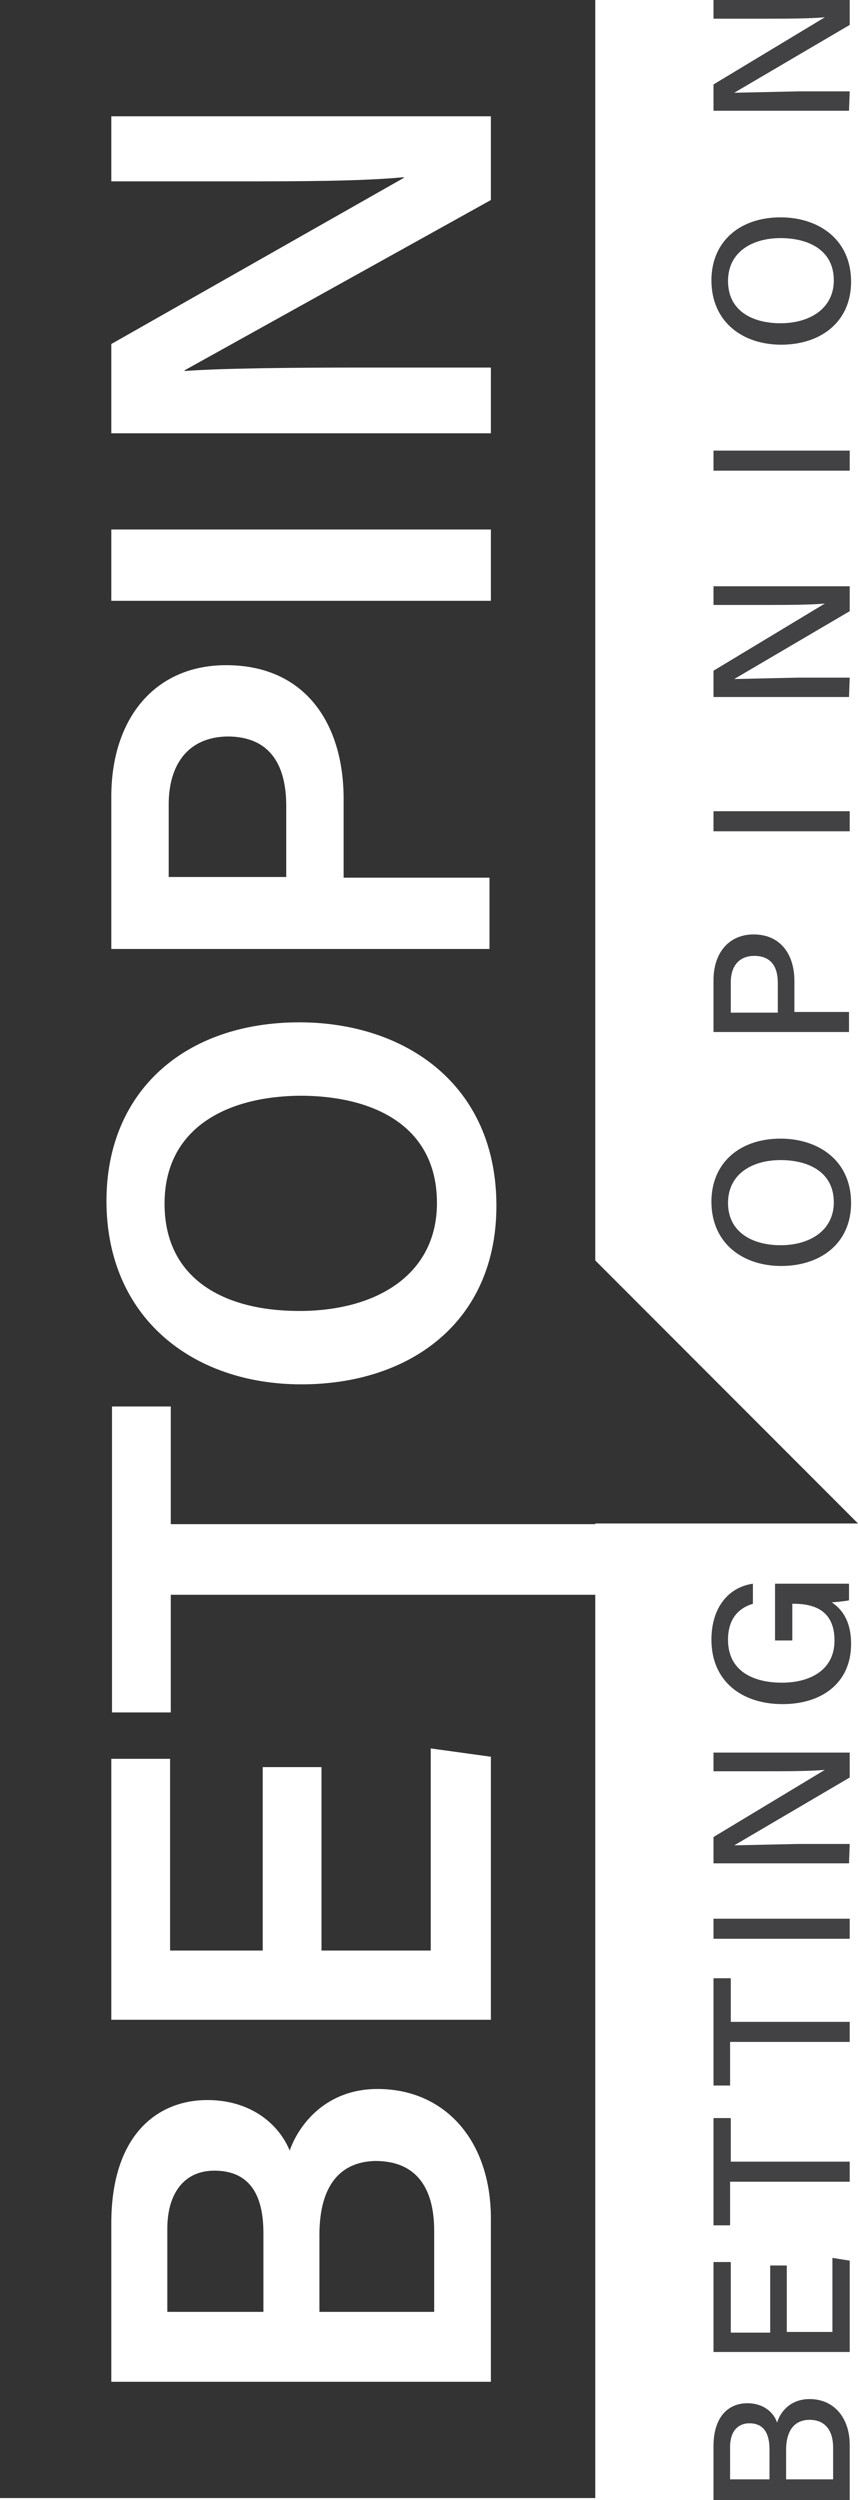 <svg xmlns="http://www.w3.org/2000/svg" viewBox="0 0 124.1 361.2"><path d="M23.8 173.9c0 10.8 8.5 15.5 19.5 15.5 11.1 0 19.9-5.2 19.9-15.6 0-11.3-9.4-15.5-19.8-15.5-10.8.1-19.6 4.8-19.6 15.6zM31 313.6c-4.3 0-6.8 3.2-6.8 8.4v12h13.9v-11.4c0-6.4-2.7-9-7.1-9zm15.2 9.3V334h16.6v-11.7c0-6.6-2.9-10.1-8.5-10.1-4.9.1-8.1 3.3-8.1 10.7zM24.4 116.2v10.5h17v-10.3c0-6.2-2.6-10-8.5-10-5.9.1-8.5 4.3-8.5 9.8zM0 360.9h86.1V230.4H24.7v17h-8.5v-44.2h8.5v17h61.4v-.1h38l-38-38V0H0v360.9zm71-40.4v23.6H16.1v-22.9c0-12.7 6.6-17.8 13.9-17.8 6.2 0 10.3 3.4 11.9 7.3 1.3-3.7 5.2-8.9 12.7-8.9 9.8 0 16.4 7.5 16.4 18.7zm0-66.7v38H16.1v-37.7h8.5v27.7H38v-26.5h8.5v26.5h15.8v-29.2l8.7 1.2zm.8-79.6c0 16.8-12.5 25.8-28.2 25.8-15.8 0-28.2-9.7-28.2-26.5 0-15.8 11.3-25.8 27.9-25.8 15.2 0 28.5 8.9 28.5 26.5zm-22.1-58.8v11.4h21.1v10.3H16.1v-22c0-11.3 6.3-19 16.6-19 11.5 0 17 8.5 17 19.3zM71 76.5v10.3H16.1V76.5H71zm0-59.8v12.2L26.7 53.5v.1c5.3-.4 15.9-.5 25.7-.5H71v9.5H16.1V49.7l42.3-24v-.1c-6.2.6-15.4.6-24.3.6h-18v-9.4H71v-.1z" fill="#333"/><path d="M103.2 361.1v-7.7c0-4.3 2.2-6.2 4.9-6.2 2.3 0 3.8 1.3 4.3 2.8.4-1.4 1.8-3.4 4.7-3.4 3.6 0 5.8 2.8 5.8 6.6v8h-19.7v-.1zm8.1-7.2c0-2.7-1.1-3.8-2.9-3.8-1.7 0-2.8 1.2-2.8 3.4v4.7h5.7v-4.3zm9.2 4.3v-4.6c0-2.4-1.1-4-3.4-4-2 0-3.4 1.3-3.4 4.4v4.2h6.8zm-6.7-31v9.7h6.6v-10.7l2.5.4v13.2h-19.7v-13h2.5V337h5.7v-9.7h2.4v-.1zm-8.2-12v6.3h-2.4V306h2.5v6.3h17.2v2.9h-17.3zm0-20.2v6.3h-2.4v-15.5h2.5v6.3h17.2v2.9h-17.3zm-2.4-17.8h19.7v2.9h-19.7v-2.9zm19.6-8h-19.6v-3.8l16.1-9.7c-2.4.2-5.6.2-8.8.2h-7.3v-2.7h19.7v3.6l-16.7 9.8 9.2-.2h7.5l-.1 2.8zm0-40.2v2.2c-.4.1-1.3.2-2.5.3 1.4.9 2.8 2.6 2.8 6 0 5.7-4.3 8.7-9.9 8.7-5.9 0-10.3-3.3-10.3-9.3 0-4.7 2.5-7.6 6-8.1v2.9c-2 .6-3.6 2.1-3.6 5.2 0 4.5 3.6 6.2 7.8 6.2 3.9 0 7.6-1.7 7.6-6.1 0-4.3-2.9-5.3-5.9-5.3h-.2v5.3h-2.5v-8.2h10.7v.2zm-9.9-64.5c5.4 0 10.2 3.1 10.2 9.3 0 5.9-4.5 9.1-10.1 9.1s-10.1-3.3-10.1-9.3c0-5.6 4.1-9.1 10-9.1zm0 15.4c4.2 0 7.7-2.1 7.7-6.2 0-4.4-3.7-6.1-7.7-6.1-4.1 0-7.6 2-7.6 6.2s3.5 6.1 7.6 6.1zm-9.7-30.7v-7.6c0-3.9 2.2-6.6 5.8-6.6 3.9 0 5.9 2.9 5.9 6.7v4.5h7.9v2.9h-19.6v.1zm9.3-2.9V142c0-2.6-1.2-3.9-3.4-3.9-2.3 0-3.4 1.6-3.4 3.8v4.4h6.8zm-9.3-29.1h19.7v2.9h-19.7v-2.9zm19.6-16.5h-19.6v-3.8l16.1-9.7c-2.4.2-5.6.2-8.8.2h-7.3v-2.7h19.7v3.6l-16.7 9.8 9.2-.2h7.5l-.1 2.8zm-19.6-35.6h19.7V68h-19.7v-2.9zm9.7-33.7c5.4 0 10.2 3.1 10.2 9.3 0 5.9-4.5 9.1-10.1 9.1s-10.1-3.3-10.1-9.3c0-5.6 4.1-9.1 10-9.1zm0 15.3c4.2 0 7.7-2.1 7.7-6.2 0-4.4-3.7-6.1-7.7-6.1-4.1 0-7.6 2-7.6 6.2 0 4.3 3.5 6.1 7.6 6.1zm9.9-30.7h-19.6v-3.8l16.1-9.7c-2.4.2-5.6.2-8.8.2h-7.3V0h19.7v3.6l-16.7 9.8 9.2-.2h7.5l-.1 2.8z" fill="#424143"/></svg>